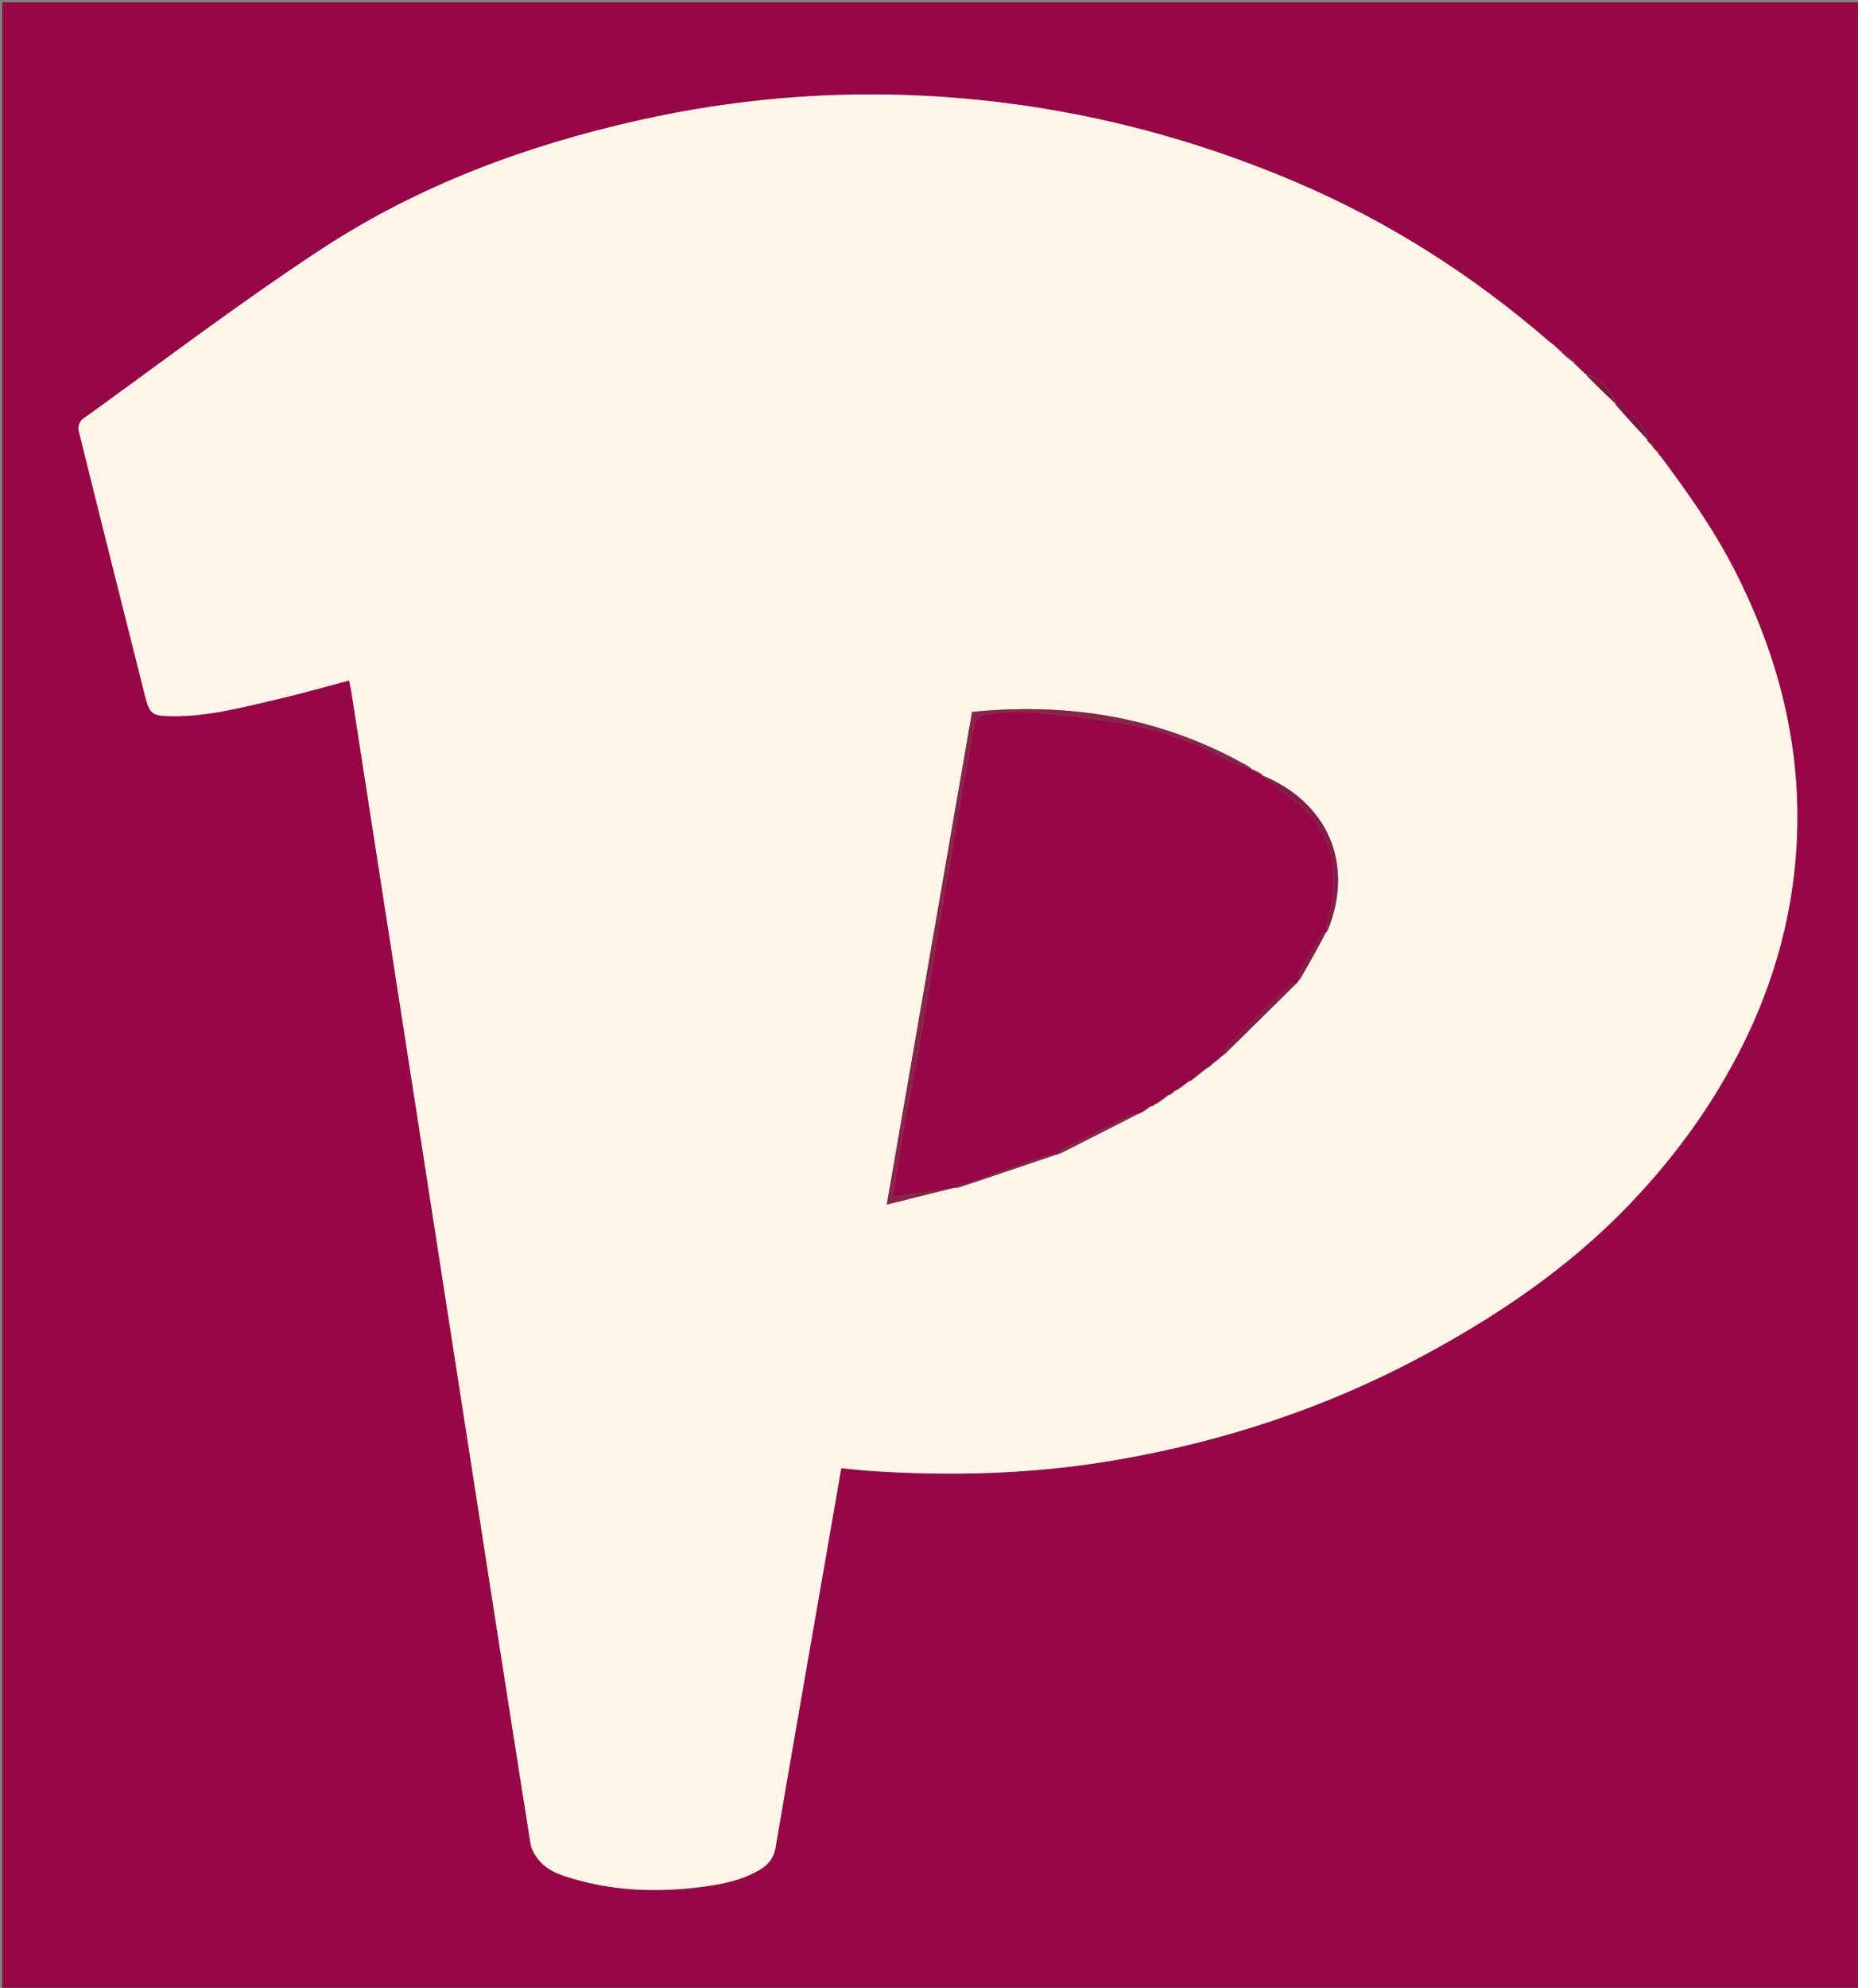 <svg version="1.1" id="Layer_1" xmlns="http://www.w3.org/2000/svg" xmlns:xlink="http://www.w3.org/1999/xlink" x="0px" y="0px"
	 width="100%" viewBox="0 0 820 877" enable-background="new 0 0 820 877" xml:space="preserve">
<rect x="0" y="0" width="820" height="877" fill="#808080" stroke="none"/>
<path fill="#970647" opacity="1" stroke="none" 
	d="
M473,878 
	C315.333,878 158.167,878 1,878 
	C1,585.667 1,293.334 1,1 
	C274.333,1 547.666,1 821,1 
	C821,293.333 821,585.666 821,878 
	C705.167,878 589.333,878 473,878 
M687.641,153.733 
	C687.347,153.514 687.052,153.295 686.934,153.07 
	C686.934,153.07 686.936,153.245 686.607,152.785 
	C686.304,152.565 686.001,152.345 685.905,152.102 
	C685.905,152.102 685.922,152.31 685.561,151.826 
	C685.238,151.593 684.915,151.359 683.984,150.906 
	C650.277,121.658 613.143,97.907 572.008,80.398 
	C519.888,58.213 465.576,45.35 409.071,42.318 
	C366.303,40.023 323.926,43.677 282.059,53.038 
	C232.073,64.215 184.511,81.896 141.692,110.018 
	C105.676,133.673 71.309,159.841 36.314,185.038 
	C35.167,185.863 34.344,188.431 34.697,189.858 
	C44.345,228.883 54.145,267.87 63.973,306.851 
	C66.063,315.14 67.163,315.862 75.634,315.979 
	C91.799,316.201 107.266,312.012 122.8,308.403 
	C133.243,305.976 143.556,302.992 154.102,300.212 
	C154.459,302.001 154.767,303.289 154.969,304.593 
	C170.278,403.163 185.578,501.735 200.88,600.306 
	C211.908,671.341 222.888,742.383 234.13,813.383 
	C234.643,816.627 237.001,820.053 239.459,822.383 
	C242.016,824.808 245.565,826.525 248.977,827.653 
	C268.785,834.204 289.099,835.126 309.669,832.477 
	C318.624,831.323 327.406,829.614 335.318,824.898 
	C339.077,822.657 341.467,819.763 342.252,815.175 
	C349.714,771.545 357.345,727.943 364.925,684.333 
	C367.025,672.254 369.119,660.174 371.279,647.729 
	C375.559,648.147 379.339,648.609 383.133,648.872 
	C419.997,651.428 456.686,650.354 493.177,644.02 
	C540.099,635.877 584.793,621.194 626.835,598.763 
	C660.583,580.756 692.014,559.519 718.714,531.78 
	C733.329,516.595 746.286,500.148 757.339,482.215 
	C776.118,451.745 788.357,418.924 792.046,383.198 
	C796.862,336.566 786.697,292.918 765.476,251.458 
	C756.326,233.583 744.838,217.306 732.612,200.841 
	C732.369,200.585 732.126,200.329 731.97,200.018 
	C731.97,200.018 731.909,200.101 731.91,199.363 
	C730.849,198.303 729.787,197.243 728.89,196.157 
	C728.89,196.157 728.909,196.322 728.621,195.828 
	C728.346,195.569 728.072,195.311 727.353,194.909 
	C727.086,194.698 726.967,194.422 726.969,193.324 
	C725.333,186.349 719.249,182.97 714.755,178.317 
	C714.411,177.962 713.483,178.171 712.903,178.102 
	C712.903,178.102 712.877,178.177 712.908,177.433 
	C710.391,171.376 706.213,167.08 699.943,165.083 
	C699.943,165.083 699.955,165.18 699.632,164.734 
	C699.339,164.515 699.046,164.296 698.93,164.072 
	C698.93,164.072 698.931,164.249 698.621,163.782 
	C698.331,163.55 698.041,163.318 697.909,163.081 
	C697.909,163.081 697.909,163.238 697.604,162.78 
	C697.313,162.561 697.022,162.342 696.905,162.119 
	C696.905,162.119 696.904,162.293 696.582,161.818 
	C696.281,161.585 695.981,161.351 695.884,161.11 
	C695.884,161.11 695.886,161.314 695.562,160.845 
	C695.252,160.63 694.943,160.414 694.751,160.197 
	C694.751,160.197 694.74,160.314 694.744,159.585 
	C692.786,158.081 690.829,156.577 688.963,155.054 
	C688.963,155.054 688.978,155.145 688.665,154.707 
	C688.385,154.483 688.105,154.259 687.97,154.032 
	C687.97,154.032 687.972,154.176 687.641,153.733 
z"/>
<path fill="#FEF4E8" opacity="1" stroke="none" 
	d="
M726.998,194.082 
	C726.967,194.422 727.086,194.698 727.668,195.263 
	C728.291,195.852 728.6,196.087 728.909,196.322 
	C728.909,196.322 728.89,196.157 728.914,196.475 
	C729.928,197.896 730.919,198.998 731.909,200.101 
	C731.909,200.101 731.97,200.018 731.995,200.316 
	C732.298,200.847 732.575,201.081 732.853,201.315 
	C744.838,217.306 756.326,233.583 765.476,251.458 
	C786.697,292.918 796.862,336.566 792.046,383.198 
	C788.357,418.924 776.118,451.745 757.339,482.215 
	C746.286,500.148 733.329,516.595 718.714,531.78 
	C692.014,559.519 660.583,580.756 626.835,598.763 
	C584.793,621.194 540.099,635.877 493.177,644.02 
	C456.686,650.354 419.997,651.428 383.133,648.872 
	C379.339,648.609 375.559,648.147 371.279,647.729 
	C369.119,660.174 367.025,672.254 364.925,684.333 
	C357.345,727.943 349.714,771.545 342.252,815.175 
	C341.467,819.763 339.077,822.657 335.318,824.898 
	C327.406,829.614 318.624,831.323 309.669,832.477 
	C289.099,835.126 268.785,834.204 248.977,827.653 
	C245.565,826.525 242.016,824.808 239.459,822.383 
	C237.001,820.053 234.643,816.627 234.13,813.383 
	C222.888,742.383 211.908,671.341 200.88,600.306 
	C185.578,501.735 170.278,403.163 154.969,304.593 
	C154.767,303.289 154.459,302.001 154.102,300.212 
	C143.556,302.992 133.243,305.976 122.8,308.403 
	C107.266,312.012 91.799,316.201 75.634,315.979 
	C67.163,315.862 66.063,315.14 63.973,306.851 
	C54.145,267.87 44.345,228.883 34.697,189.858 
	C34.344,188.431 35.167,185.863 36.314,185.038 
	C71.309,159.841 105.676,133.673 141.692,110.018 
	C184.511,81.896 232.073,64.215 282.059,53.038 
	C323.926,43.677 366.303,40.023 409.071,42.318 
	C465.576,45.35 519.888,58.213 572.008,80.398 
	C613.143,97.907 650.277,121.658 684.426,151.295 
	C685.218,151.892 685.57,152.101 685.922,152.31 
	C685.922,152.31 685.905,152.102 685.92,152.384 
	C686.268,152.859 686.602,153.052 686.936,153.245 
	C686.936,153.245 686.934,153.07 686.956,153.342 
	C687.309,153.802 687.64,153.989 687.972,154.176 
	C687.972,154.176 687.97,154.032 687.997,154.302 
	C688.343,154.764 688.661,154.954 688.978,155.145 
	C688.978,155.145 688.963,155.054 689.065,155.364 
	C691.025,157.221 692.883,158.768 694.74,160.314 
	C694.74,160.314 694.751,160.197 694.818,160.466 
	C695.219,160.928 695.552,161.121 695.886,161.314 
	C695.886,161.314 695.884,161.11 695.898,161.389 
	C696.242,161.877 696.573,162.085 696.904,162.293 
	C696.904,162.293 696.905,162.119 696.917,162.394 
	C697.256,162.858 697.582,163.048 697.909,163.238 
	C697.909,163.238 697.909,163.081 697.943,163.353 
	C698.295,163.834 698.613,164.041 698.931,164.249 
	C698.931,164.249 698.93,164.072 698.949,164.345 
	C699.297,164.806 699.626,164.993 699.955,165.18 
	C699.955,165.18 699.943,165.083 700.036,165.398 
	C704.378,169.867 708.627,174.022 712.877,178.177 
	C712.877,178.177 712.903,178.102 712.993,178.424 
	C717.721,183.858 722.359,188.97 726.998,194.082 
M508.732,488.036 
	C509.039,487.742 509.347,487.448 509.865,487.216 
	C509.865,487.216 509.956,487.016 510.638,486.936 
	C512.446,485.635 514.254,484.334 516.016,482.995 
	C516.016,482.995 516.025,483.054 516.641,482.953 
	C517.431,482.303 518.221,481.653 519,480.998 
	C519,480.998 519,481.01 519.662,480.878 
	C521.439,479.579 523.216,478.279 524.995,476.996 
	C524.995,476.996 524.978,476.988 525.653,476.861 
	C528.098,474.9 530.543,472.939 533.456,470.856 
	C533.763,470.697 533.958,470.45 534.508,470.057 
	C534.802,469.72 535.096,469.383 535.926,468.827 
	C536.024,468.66 536.121,468.494 536.795,468.153 
	C537.699,467.365 538.603,466.577 539.739,465.773 
	C539.739,465.773 539.788,465.546 540.366,465.261 
	C550.922,454.841 561.479,444.421 572.476,433.763 
	C572.715,433.333 572.953,432.903 573.789,432.126 
	C577.679,425.207 581.568,418.287 585.424,411.096 
	C585.424,411.096 585.422,411.37 585.877,410.819 
	C598.253,380.764 585.404,353.698 557.082,341.985 
	C557.082,341.985 557.108,341.907 556.738,341.36 
	C555.166,340.561 553.593,339.762 552.011,339.007 
	C552.011,339.007 552.042,338.974 551.641,338.428 
	C513.615,316.626 472.654,309.751 429.005,314.092 
	C416.503,386.301 404.039,458.28 391.374,531.427 
	C401.97,528.795 411.536,526.418 421.555,524.023 
	C421.555,524.023 422.001,523.936 422.808,524.113 
	C437.431,519.148 452.053,514.184 466.88,509.301 
	C466.88,509.301 466.986,509.108 467.747,509.07 
	C479.385,503.131 491.023,497.193 502.9,491.298 
	C502.9,491.298 503.001,491.078 503.677,491.012 
	C505.158,490.045 506.638,489.078 508.046,488.018 
	C508.046,488.018 508.085,488.129 508.732,488.036 
z"/>
<path fill="#7D153F" opacity="1" stroke="none" 
	d="
M726.983,193.703 
	C722.359,188.97 717.721,183.858 712.954,178.432 
	C713.483,178.171 714.411,177.962 714.755,178.317 
	C719.249,182.97 725.333,186.349 726.983,193.703 
z"/>
<path fill="#7D153F" opacity="1" stroke="none" 
	d="
M712.892,177.805 
	C708.627,174.022 704.378,169.867 699.988,165.406 
	C706.213,167.08 710.391,171.376 712.892,177.805 
z"/>
<path fill="#7D153F" opacity="1" stroke="none" 
	d="
M694.742,159.95 
	C692.883,158.768 691.025,157.221 689.02,155.373 
	C690.829,156.577 692.786,158.081 694.742,159.95 
z"/>
<path fill="#7D153F" opacity="1" stroke="none" 
	d="
M731.91,199.732 
	C730.919,198.998 729.928,197.896 728.832,196.488 
	C729.787,197.243 730.849,198.303 731.91,199.732 
z"/>
<path fill="#7D153F" opacity="1" stroke="none" 
	d="
M699.794,164.957 
	C699.626,164.993 699.297,164.806 698.86,164.348 
	C699.046,164.296 699.339,164.515 699.794,164.957 
z"/>
<path fill="#7D153F" opacity="1" stroke="none" 
	d="
M686.772,153.015 
	C686.602,153.052 686.268,152.859 685.816,152.395 
	C686.001,152.345 686.304,152.565 686.772,153.015 
z"/>
<path fill="#7D153F" opacity="1" stroke="none" 
	d="
M695.724,161.08 
	C695.552,161.121 695.219,160.928 694.759,160.466 
	C694.943,160.414 695.252,160.63 695.724,161.08 
z"/>
<path fill="#7D153F" opacity="1" stroke="none" 
	d="
M696.743,162.056 
	C696.573,162.085 696.242,161.877 695.796,161.393 
	C695.981,161.351 696.281,161.585 696.743,162.056 
z"/>
<path fill="#7D153F" opacity="1" stroke="none" 
	d="
M697.757,163.009 
	C697.582,163.048 697.256,162.858 696.83,162.396 
	C697.022,162.342 697.313,162.561 697.757,163.009 
z"/>
<path fill="#7D153F" opacity="1" stroke="none" 
	d="
M698.776,164.016 
	C698.613,164.041 698.295,163.834 697.864,163.356 
	C698.041,163.318 698.331,163.55 698.776,164.016 
z"/>
<path fill="#7D153F" opacity="1" stroke="none" 
	d="
M685.741,152.068 
	C685.57,152.101 685.218,151.892 684.729,151.405 
	C684.915,151.359 685.238,151.593 685.741,152.068 
z"/>
<path fill="#7D153F" opacity="1" stroke="none" 
	d="
M728.765,196.075 
	C728.6,196.087 728.291,195.852 727.89,195.335 
	C728.072,195.311 728.346,195.569 728.765,196.075 
z"/>
<path fill="#7D153F" opacity="1" stroke="none" 
	d="
M732.732,201.078 
	C732.575,201.081 732.298,200.847 731.952,200.343 
	C732.126,200.329 732.369,200.585 732.732,201.078 
z"/>
<path fill="#7D153F" opacity="1" stroke="none" 
	d="
M688.821,154.926 
	C688.661,154.954 688.343,154.764 687.925,154.304 
	C688.105,154.259 688.385,154.483 688.821,154.926 
z"/>
<path fill="#7D153F" opacity="1" stroke="none" 
	d="
M687.806,153.954 
	C687.64,153.989 687.309,153.802 686.868,153.345 
	C687.052,153.295 687.347,153.514 687.806,153.954 
z"/>
<path fill="#970647" opacity="1" stroke="none" 
	d="
M536.218,468.327 
	C536.121,468.494 536.024,468.66 535.442,468.988 
	C534.654,469.471 534.349,469.794 534.044,470.116 
	C533.958,470.45 533.763,470.697 532.86,470.933 
	C529.835,473.003 527.407,474.995 524.978,476.988 
	C524.978,476.988 524.995,476.996 524.618,476.984 
	C522.494,478.317 520.747,479.663 519,481.01 
	C519,481.01 519,480.998 518.667,481.01 
	C517.565,481.7 516.795,482.377 516.025,483.054 
	C516.025,483.054 516.016,482.995 515.656,483.018 
	C513.516,484.365 511.736,485.691 509.956,487.016 
	C509.956,487.016 509.865,487.216 509.459,487.281 
	C508.73,487.607 508.407,487.868 508.085,488.129 
	C508.085,488.129 508.046,488.018 507.714,488.046 
	C505.922,489.075 504.461,490.076 503.001,491.078 
	C503.001,491.078 502.9,491.298 502.376,491.268 
	C500.901,491.504 499.885,491.633 499.011,492.057 
	C489.094,496.871 479.184,501.698 469.323,506.625 
	C468.369,507.102 467.757,508.264 466.986,509.108 
	C466.986,509.108 466.88,509.301 466.329,509.209 
	C463.421,509.7 461.014,510.134 458.717,510.896 
	C453.722,512.553 448.78,514.37 443.822,516.137 
	C436.546,518.73 429.274,521.336 422.001,523.936 
	C422.001,523.936 421.555,524.023 420.889,524.019 
	C411.807,525.321 403.391,526.627 393.973,528.088 
	C395.584,518.041 396.889,509.041 398.492,500.096 
	C401.157,485.222 404.171,470.409 406.751,455.521 
	C409.926,437.197 412.768,418.815 415.831,400.471 
	C417.829,388.503 419.967,376.559 422.035,364.603 
	C424.581,349.883 426.995,335.138 429.809,320.47 
	C430.189,318.489 432.386,315.573 434.048,315.348 
	C440.776,314.436 447.684,313.66 454.413,314.211 
	C467.787,315.306 481.172,316.811 494.395,319.067 
	C510.834,321.872 526.659,326.828 541.27,335.258 
	C544.5,337.122 548.433,337.768 552.042,338.974 
	C552.042,338.974 552.011,339.007 552.051,339.36 
	C553.764,340.444 555.436,341.175 557.108,341.907 
	C557.108,341.907 557.082,341.985 557.155,342.278 
	C559.456,344.214 561.755,345.77 563.895,347.519 
	C568.909,351.617 574.632,355.165 578.665,360.085 
	C589.757,373.618 590.479,389.25 586.046,405.551 
	C585.541,407.41 585.616,409.426 585.422,411.37 
	C585.422,411.37 585.424,411.096 585.073,411.239 
	C584.083,411.842 583.211,412.161 582.84,412.78 
	C579.775,417.89 576.718,423.008 573.869,428.239 
	C573.224,429.422 573.396,431.05 573.192,432.473 
	C572.953,432.903 572.715,433.333 571.935,433.877 
	C570.508,434.307 569.389,434.382 568.77,434.977 
	C559.771,443.636 550.797,452.322 541.945,461.131 
	C540.848,462.222 540.489,464.056 539.788,465.546 
	C539.788,465.546 539.739,465.773 539.303,465.66 
	C537.984,466.474 537.101,467.4 536.218,468.327 
z"/>
<path fill="#88244C" opacity="1" stroke="none" 
	d="
M551.841,338.701 
	C548.433,337.768 544.5,337.122 541.27,335.258 
	C526.659,326.828 510.834,321.872 494.395,319.067 
	C481.172,316.811 467.787,315.306 454.413,314.211 
	C447.684,313.66 440.776,314.436 434.048,315.348 
	C432.386,315.573 430.189,318.489 429.809,320.47 
	C426.995,335.138 424.581,349.883 422.035,364.603 
	C419.967,376.559 417.829,388.503 415.831,400.471 
	C412.768,418.815 409.926,437.197 406.751,455.521 
	C404.171,470.409 401.157,485.222 398.492,500.096 
	C396.889,509.041 395.584,518.041 393.973,528.088 
	C403.391,526.627 411.807,525.321 420.662,524.028 
	C411.536,526.418 401.97,528.795 391.374,531.427 
	C404.039,458.28 416.503,386.301 429.005,314.092 
	C472.654,309.751 513.615,316.626 551.841,338.701 
z"/>
<path fill="#851C46" opacity="1" stroke="none" 
	d="
M585.649,411.094 
	C585.616,409.426 585.541,407.41 586.046,405.551 
	C590.479,389.25 589.757,373.618 578.665,360.085 
	C574.632,355.165 568.909,351.617 563.895,347.519 
	C561.755,345.77 559.456,344.214 557.148,342.237 
	C585.404,353.698 598.253,380.764 585.649,411.094 
z"/>
<path fill="#851C46" opacity="1" stroke="none" 
	d="
M540.077,465.403 
	C540.489,464.056 540.848,462.222 541.945,461.131 
	C550.797,452.322 559.771,443.636 568.77,434.977 
	C569.389,434.382 570.508,434.307 571.714,433.996 
	C561.479,444.421 550.922,454.841 540.077,465.403 
z"/>
<path fill="#88244C" opacity="1" stroke="none" 
	d="
M422.404,524.024 
	C429.274,521.336 436.546,518.73 443.822,516.137 
	C448.78,514.37 453.722,512.553 458.717,510.896 
	C461.014,510.134 463.421,509.7 466.227,509.169 
	C452.053,514.184 437.431,519.148 422.404,524.024 
z"/>
<path fill="#88244C" opacity="1" stroke="none" 
	d="
M467.366,509.089 
	C467.757,508.264 468.369,507.102 469.323,506.625 
	C479.184,501.698 489.094,496.871 499.011,492.057 
	C499.885,491.633 500.901,491.504 502.257,491.246 
	C491.023,497.193 479.385,503.131 467.366,509.089 
z"/>
<path fill="#851C46" opacity="1" stroke="none" 
	d="
M573.49,432.3 
	C573.396,431.05 573.224,429.422 573.869,428.239 
	C576.718,423.008 579.775,417.89 582.84,412.78 
	C583.211,412.161 584.083,411.842 585.09,411.375 
	C581.568,418.287 577.679,425.207 573.49,432.3 
z"/>
<path fill="#88244C" opacity="1" stroke="none" 
	d="
M525.316,476.924 
	C527.407,474.995 529.835,473.003 532.625,470.994 
	C530.543,472.939 528.098,474.9 525.316,476.924 
z"/>
<path fill="#88244C" opacity="1" stroke="none" 
	d="
M510.297,486.976 
	C511.736,485.691 513.516,484.365 515.679,483.037 
	C514.254,484.334 512.446,485.635 510.297,486.976 
z"/>
<path fill="#88244C" opacity="1" stroke="none" 
	d="
M519.331,480.944 
	C520.747,479.663 522.494,478.317 524.617,476.975 
	C523.216,478.279 521.439,479.579 519.331,480.944 
z"/>
<path fill="#88244C" opacity="1" stroke="none" 
	d="
M556.923,341.633 
	C555.436,341.175 553.764,340.444 552.056,339.338 
	C553.593,339.762 555.166,340.561 556.923,341.633 
z"/>
<path fill="#88244C" opacity="1" stroke="none" 
	d="
M503.339,491.045 
	C504.461,490.076 505.922,489.075 507.75,488.092 
	C506.638,489.078 505.158,490.045 503.339,491.045 
z"/>
<path fill="#851C46" opacity="1" stroke="none" 
	d="
M536.506,468.24 
	C537.101,467.4 537.984,466.474 539.187,465.668 
	C538.603,466.577 537.699,467.365 536.506,468.24 
z"/>
<path fill="#88244C" opacity="1" stroke="none" 
	d="
M516.333,483.003 
	C516.795,482.377 517.565,481.7 518.673,481.013 
	C518.221,481.653 517.431,482.303 516.333,483.003 
z"/>
<path fill="#88244C" opacity="1" stroke="none" 
	d="
M534.276,470.087 
	C534.349,469.794 534.654,469.471 535.174,469.097 
	C535.096,469.383 534.802,469.72 534.276,470.087 
z"/>
<path fill="#88244C" opacity="1" stroke="none" 
	d="
M508.408,488.083 
	C508.407,487.868 508.73,487.607 509.353,487.25 
	C509.347,487.448 509.039,487.742 508.408,488.083 
z"/>
</svg>
